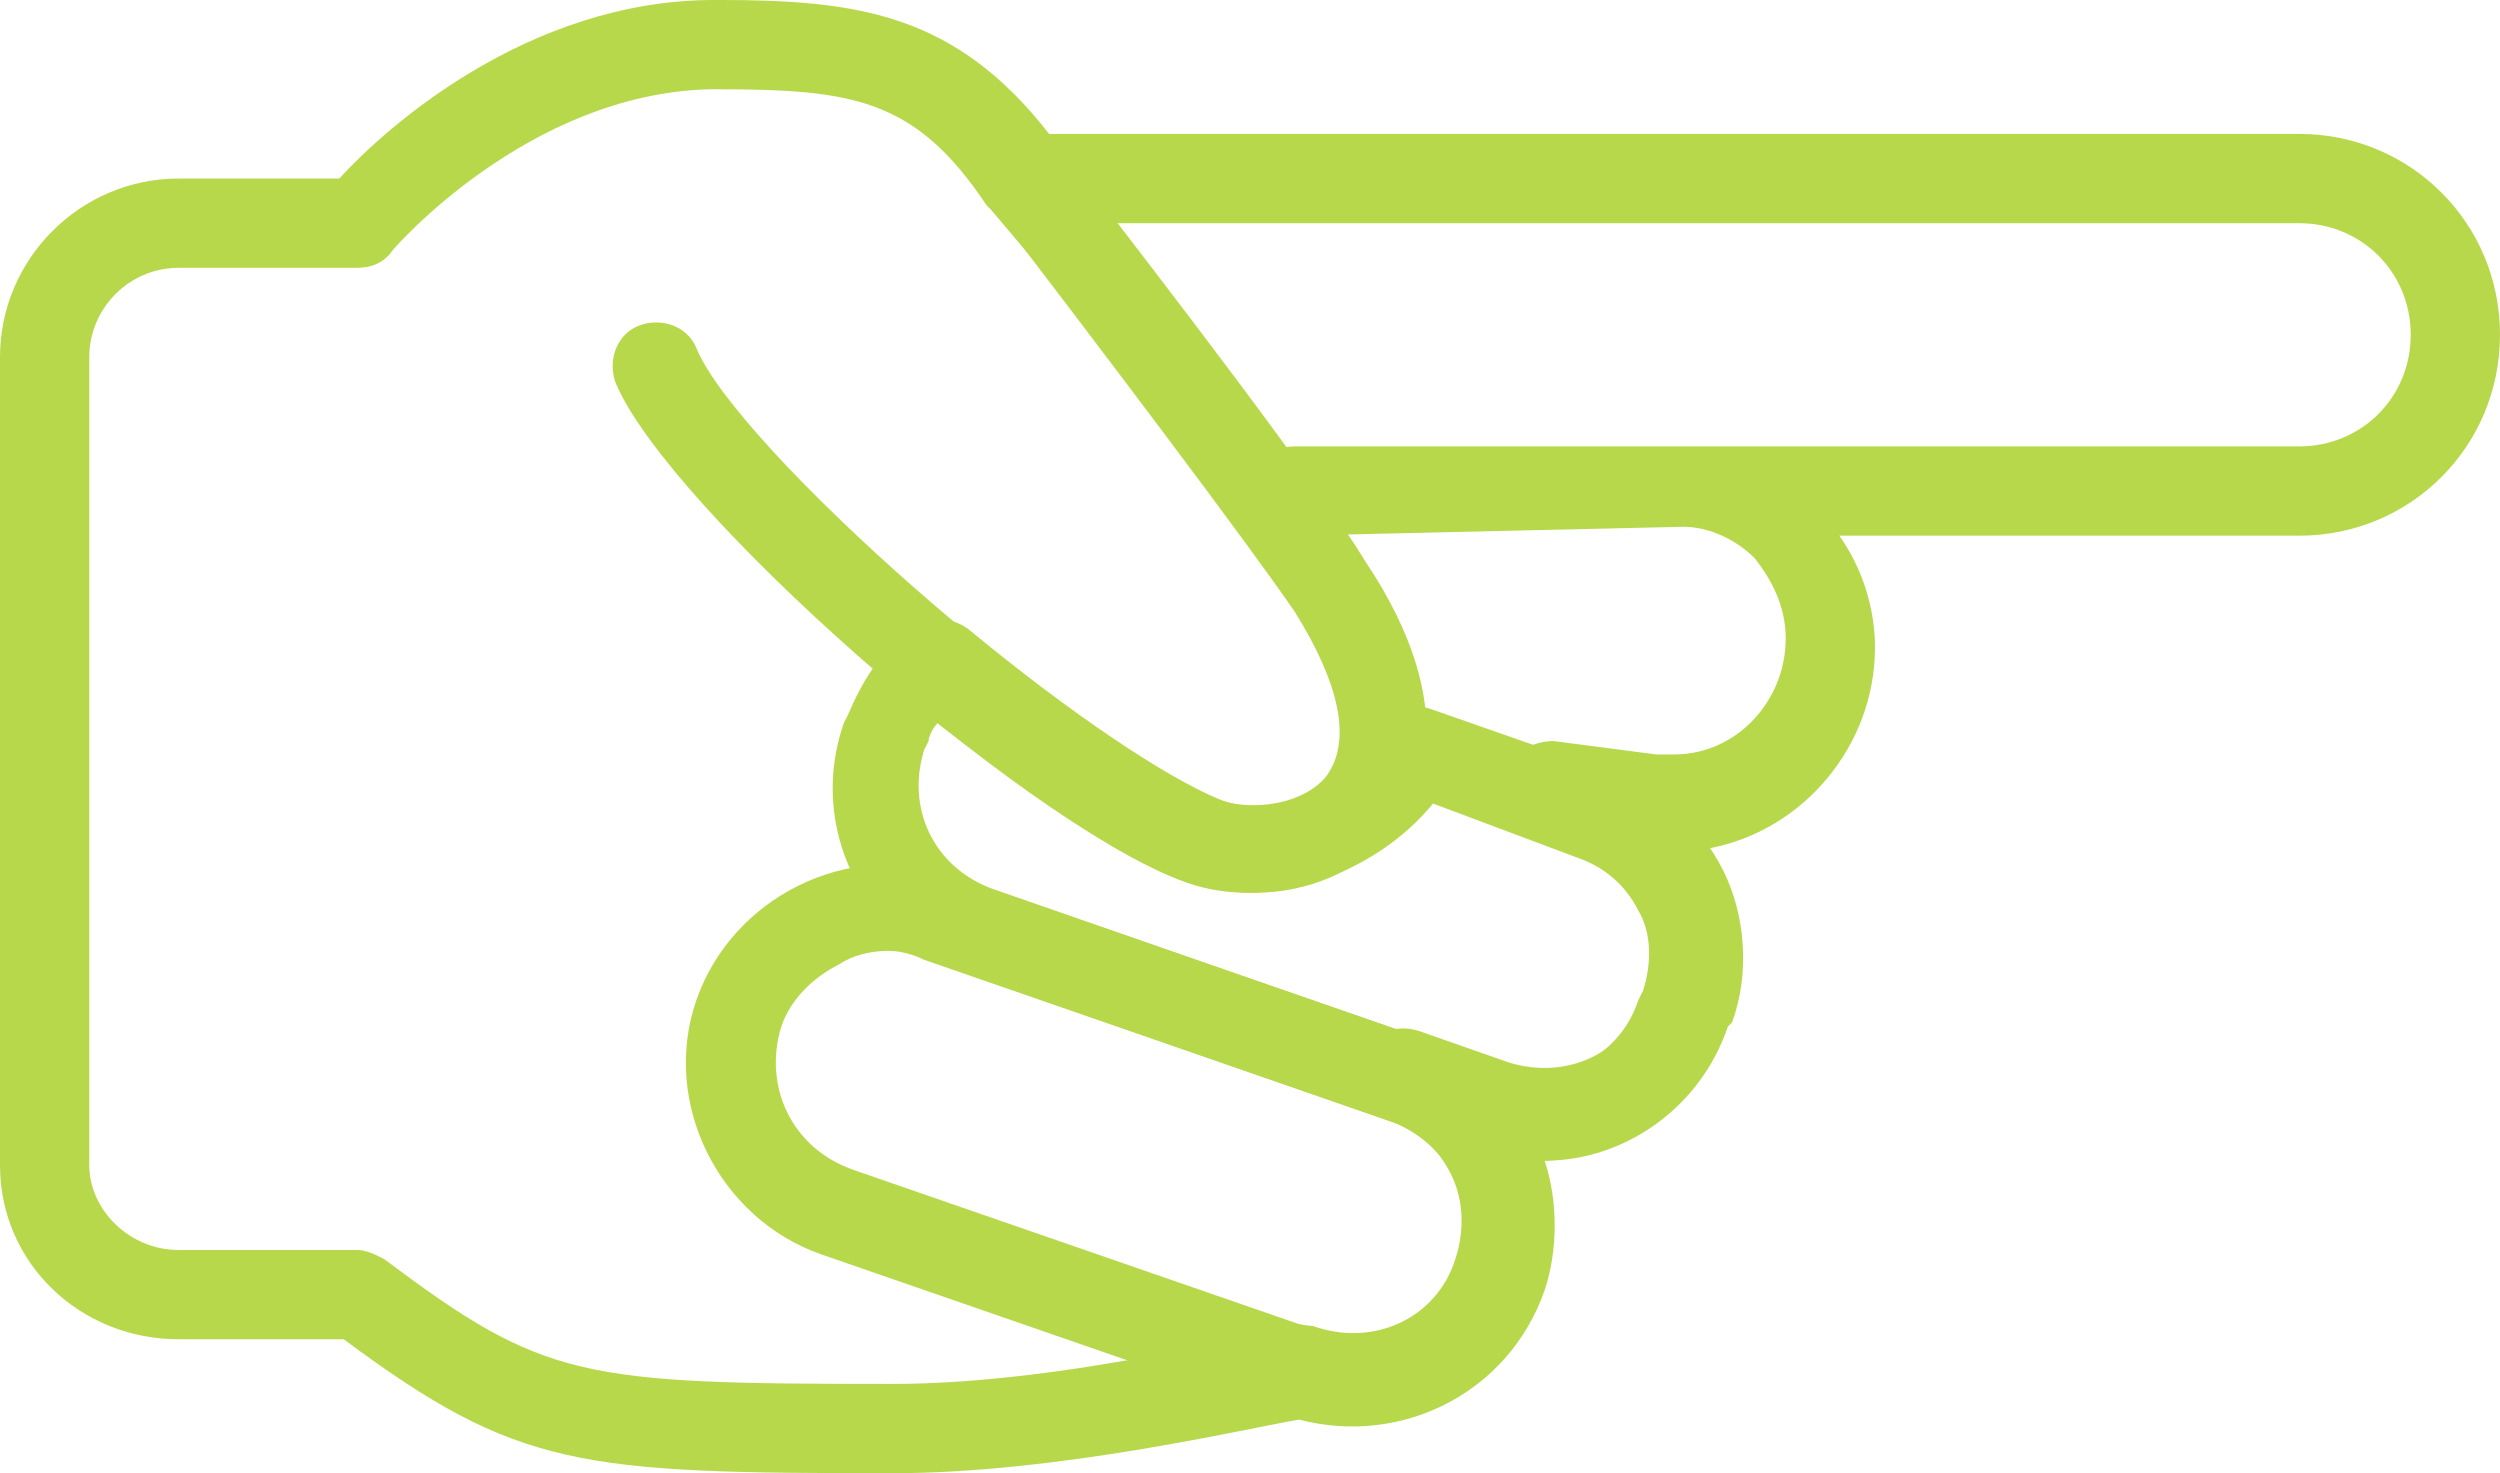 <?xml version="1.0" encoding="UTF-8" standalone="no"?><svg xmlns="http://www.w3.org/2000/svg" xmlns:xlink="http://www.w3.org/1999/xlink" fill="#000000" height="301.7" preserveAspectRatio="xMidYMid meet" version="1" viewBox="0.0 -0.0 512.0 301.7" width="512" zoomAndPan="magnify"><g fill="#b8d84b" id="change1_1"><path d="M 181.941 194.738 C 178.285 194.738 174.629 195.652 171.887 197.48 C 166.398 200.227 161.828 204.797 160 210.281 C 156.344 222.168 161.828 234.969 174.629 239.539 L 269.715 272.453 C 275.199 274.281 281.602 274.281 287.086 271.539 C 292.57 268.797 297.145 264.227 298.973 258.738 C 302.629 246.852 297.145 234.055 284.344 229.48 L 189.258 196.566 C 187.43 195.652 184.688 194.738 181.941 194.738 Z M 277.027 291.652 C 272.457 291.652 267.887 290.738 263.312 289.824 L 168.23 256.91 C 147.199 249.598 135.312 225.824 142.629 204.797 C 149.941 183.766 173.715 171.883 194.742 179.195 L 289.828 212.109 C 310.855 219.426 322.742 243.195 315.43 264.227 C 309.941 280.684 294.398 291.652 277.027 291.652" fill="inherit"/><path d="M 256.914 182.852 C 251.43 182.852 246.855 181.938 241.371 180.109 C 208.457 167.309 137.145 104.227 126.172 78.625 C 124.344 74.055 126.172 68.566 130.742 66.738 C 135.312 64.91 140.801 66.738 142.629 71.309 C 150.855 91.426 217.602 150.852 248.688 163.652 C 256.914 166.395 266.973 164.566 271.543 159.082 C 277.027 151.766 274.285 139.883 265.145 125.254 C 255.086 110.625 226.742 73.141 202.973 42.055 C 200.23 38.395 200.23 31.996 204.801 29.254 C 208.457 26.512 214.855 26.512 217.602 31.082 C 239.543 59.426 269.715 98.738 279.77 115.195 C 299.887 145.367 290.742 163.652 285.258 170.055 C 278.855 178.281 267.887 182.852 256.914 182.852" fill="inherit"/><path d="M 345.602 207.539 Z M 192 148.109 C 191.086 149.023 190.172 150.852 190.172 151.766 L 189.258 153.598 C 185.602 165.48 191.086 177.367 202.973 181.938 L 308.113 218.512 C 313.602 220.34 320 220.34 324.57 217.598 C 330.059 214.852 333.715 210.281 335.543 204.797 L 336.457 202.969 C 338.285 197.48 338.285 191.082 335.543 186.512 C 332.801 181.023 328.23 177.367 322.742 175.539 L 293.484 164.566 C 281.602 179.195 258.742 187.426 241.371 180.109 C 229.484 175.539 212.113 163.652 192 148.109 Z M 315.43 237.711 C 310.855 237.711 306.285 236.797 302.629 235.883 L 197.484 199.309 C 176.457 191.996 165.484 169.141 172.801 148.109 L 173.715 146.281 C 176.457 139.883 180.113 133.48 186.516 128.91 C 190.172 126.168 194.742 126.168 198.398 128.91 C 219.43 146.281 238.629 159.082 249.602 163.652 C 260.57 168.227 277.941 160.91 282.516 149.938 C 284.344 145.367 288.914 143.539 293.484 145.367 L 330.059 158.168 C 340.113 161.824 348.344 169.141 352.914 178.281 C 357.484 187.426 358.398 199.309 354.742 209.367 L 353.828 210.281 C 350.172 220.34 342.855 228.566 333.715 233.141 C 328.23 235.883 321.828 237.711 315.43 237.711" fill="inherit"/><path d="M 73.145 255.996 C 74.973 255.996 76.801 256.91 78.629 257.824 C 111.543 282.512 118.855 283.426 182.855 283.426 C 219.43 283.426 263.312 271.539 263.312 271.539 C 265.145 270.625 266.973 271.539 268.801 271.539 C 281.602 276.109 294.398 269.711 298.059 257.824 C 299.887 252.34 299.887 245.938 297.145 240.453 C 294.398 234.969 289.828 230.395 284.344 228.566 C 279.77 226.738 277.027 222.168 278.855 216.684 C 280.688 212.109 285.258 209.367 290.742 211.195 L 309.027 217.598 C 320.914 221.254 332.801 215.766 337.371 203.883 L 338.285 202.055 C 341.941 190.168 336.457 178.281 324.57 173.711 L 314.516 170.055 C 309.941 168.227 307.199 163.652 308.113 159.082 C 309.027 154.512 313.602 151.766 318.172 151.766 L 339.199 154.512 L 342.855 154.512 C 355.656 154.512 365.715 143.539 365.715 130.738 C 365.715 124.34 362.973 118.852 359.312 114.281 C 355.656 110.625 350.172 107.883 344.688 107.883 L 265.145 109.711 C 259.656 109.711 256 106.055 256 100.566 C 256 95.082 259.656 91.426 265.145 91.426 L 342.855 91.426 C 343.77 91.426 343.77 91.426 344.688 91.426 L 470.855 91.426 C 483.656 91.426 493.715 81.367 493.715 68.566 C 493.715 55.766 483.656 45.711 470.855 45.711 L 228.57 45.711 C 228.57 46.625 229.484 47.539 229.484 48.453 C 229.484 51.195 228.57 53.938 225.828 55.766 C 222.172 59.426 215.77 58.512 213.027 54.852 L 202.973 42.969 L 202.059 42.055 C 187.43 20.109 174.629 18.281 146.285 18.281 L 145.371 18.281 C 107.887 19.195 80.457 51.195 80.457 51.195 C 78.629 53.938 75.887 54.852 73.145 54.852 L 36.57 54.852 C 26.516 54.852 18.285 63.082 18.285 73.141 L 18.285 238.625 C 18.285 247.766 26.516 255.996 36.57 255.996 Z M 182.855 301.711 C 118.855 301.711 106.059 300.797 70.398 274.281 L 36.57 274.281 C 16.457 274.281 0 258.738 0 238.625 L 0 73.141 C 0 53.023 16.457 36.566 36.57 36.566 L 69.484 36.566 C 78.629 26.512 107.887 -0.004 146.285 -0.004 L 147.199 -0.004 C 175.543 -0.004 195.656 2.738 214.855 27.426 L 470.855 27.426 C 493.715 27.426 512 45.711 512 68.566 C 512 91.426 493.715 109.711 470.855 109.711 L 376.688 109.711 C 381.258 116.109 384 124.34 384 132.566 C 384 152.684 369.371 170.055 350.172 173.711 C 356.57 183.766 358.398 196.566 354.742 208.453 L 353.828 210.281 C 348.344 226.738 332.801 237.711 316.344 237.711 C 319.086 245.938 319.086 255.996 316.344 264.227 C 309.027 285.254 287.086 296.227 266.059 290.738 C 255.086 292.566 216.688 301.711 182.855 301.711" fill="inherit"/></g></svg>